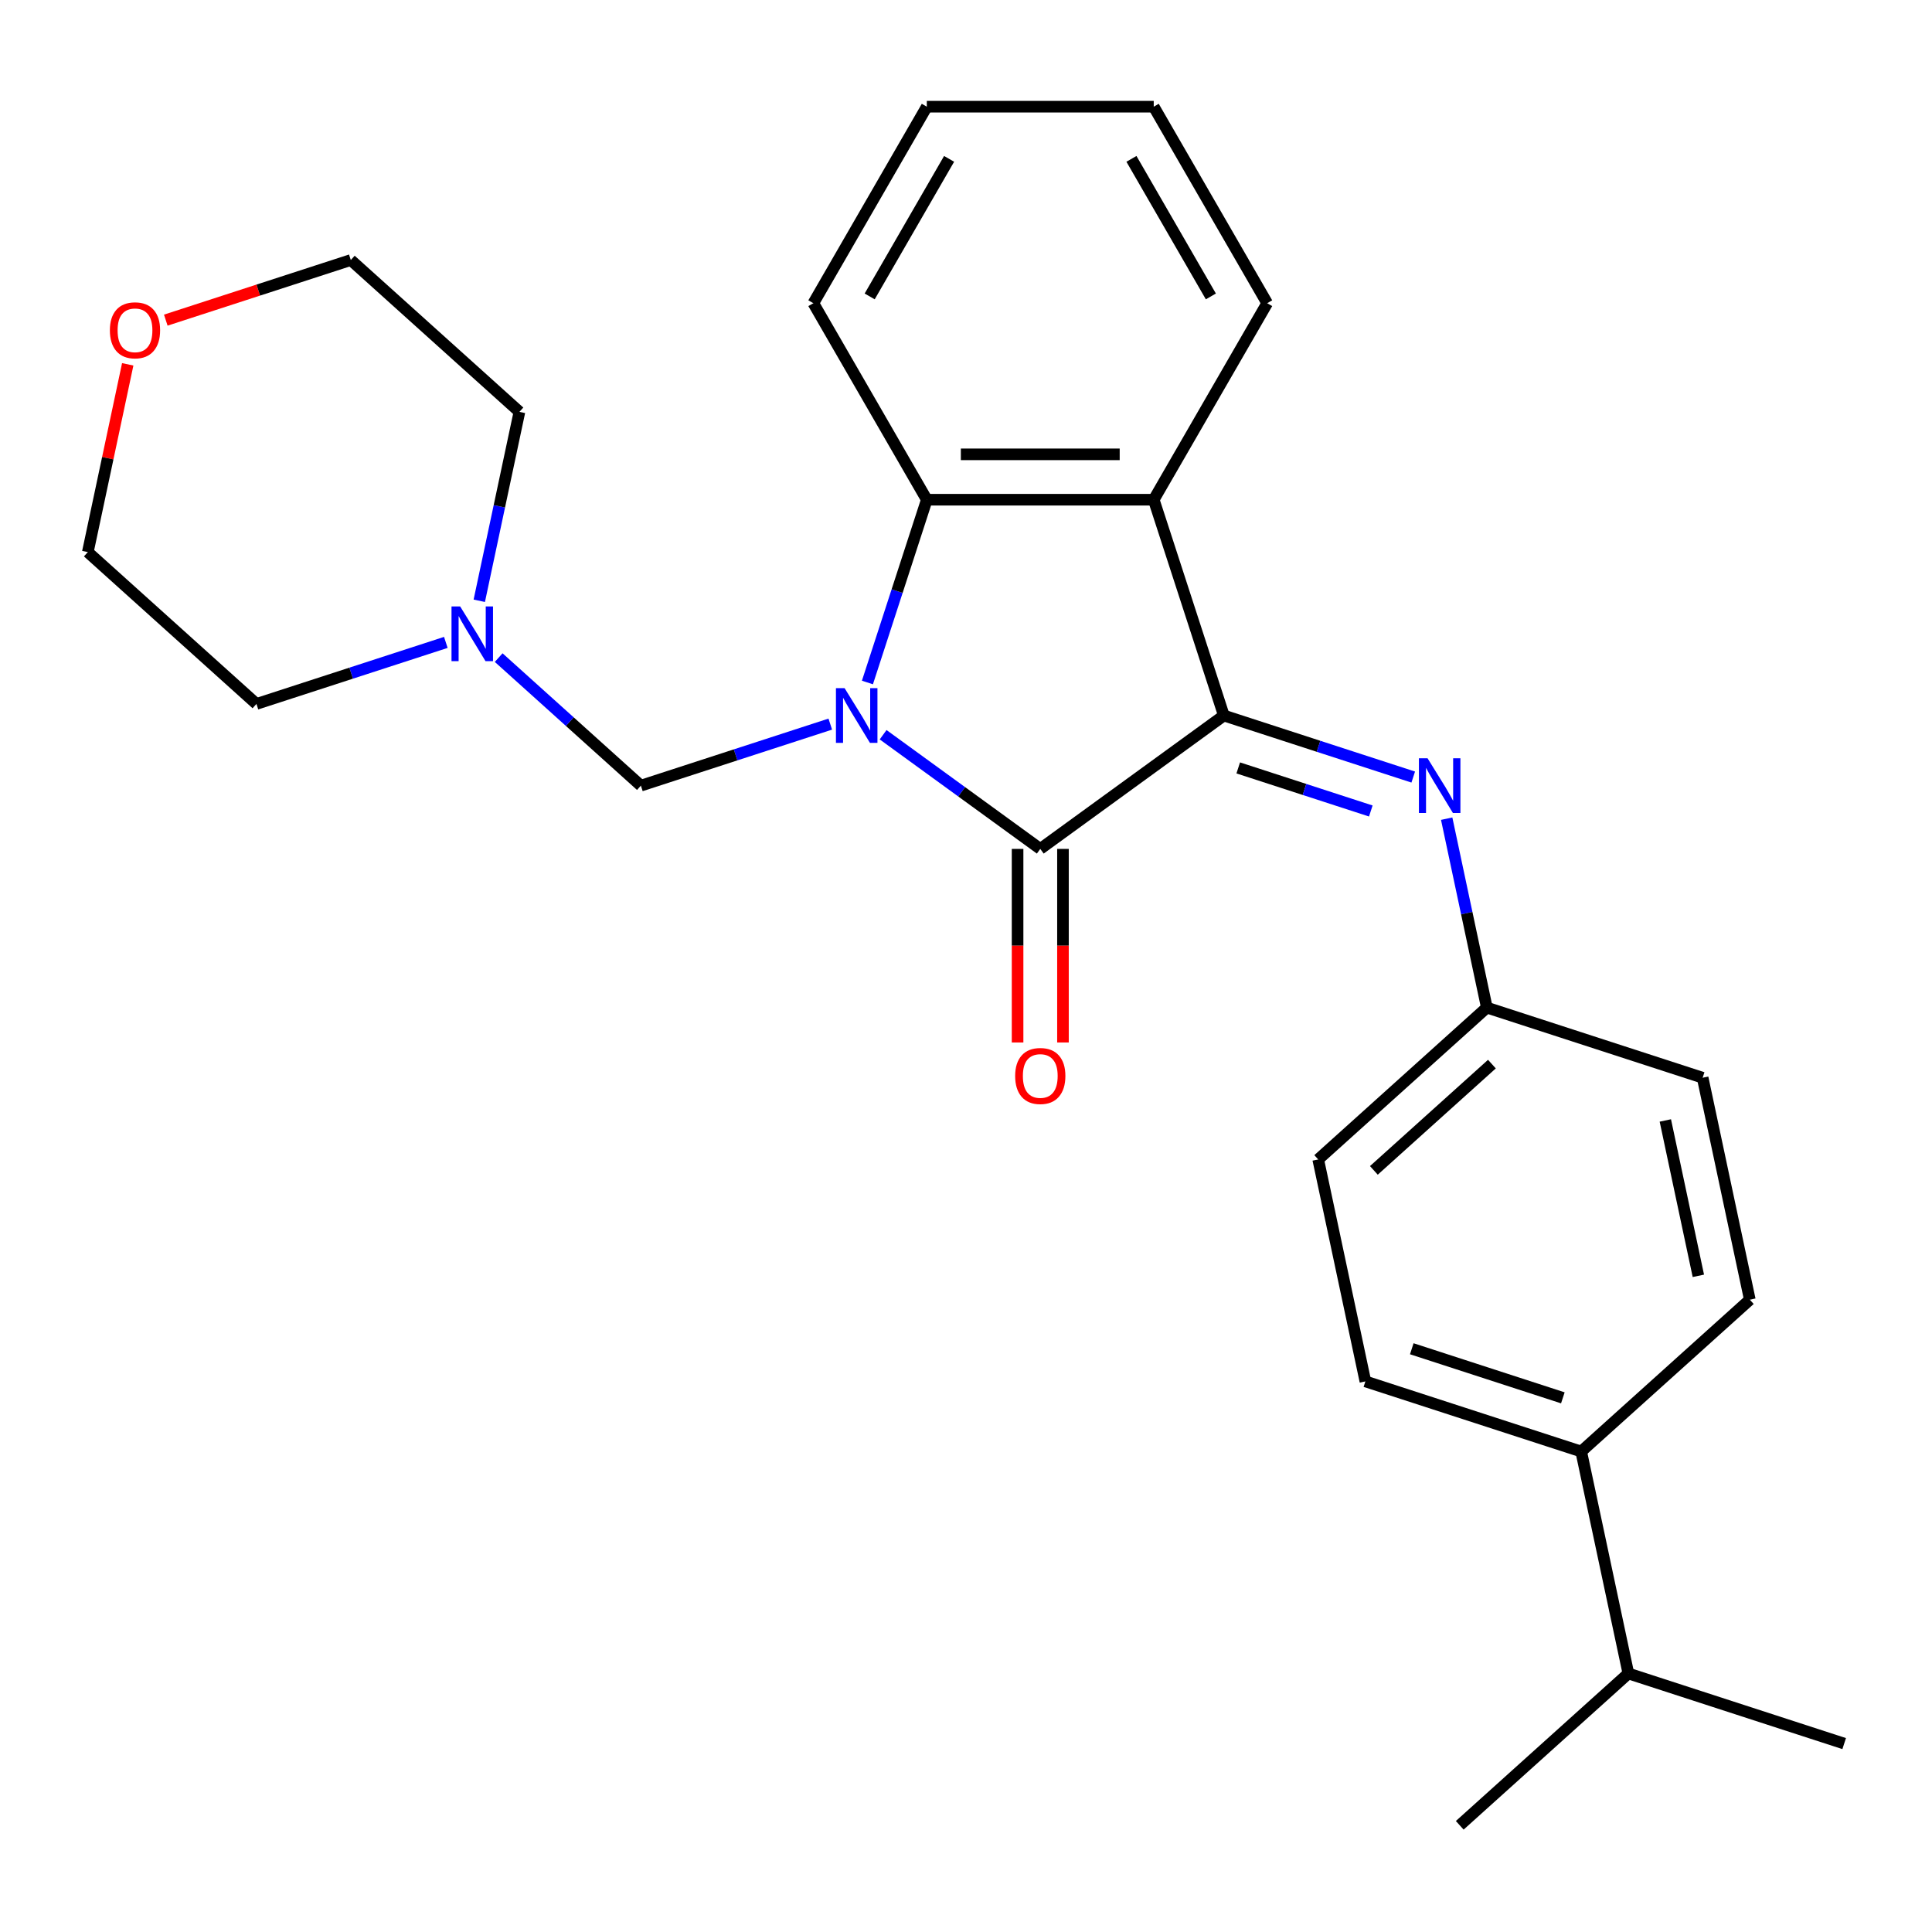<?xml version='1.0' encoding='iso-8859-1'?>
<svg version='1.1' baseProfile='full'
              xmlns='http://www.w3.org/2000/svg'
                      xmlns:rdkit='http://www.rdkit.org/xml'
                      xmlns:xlink='http://www.w3.org/1999/xlink'
                  xml:space='preserve'
width='1000px' height='1000px' viewBox='0 0 1000 1000'>
<!-- END OF HEADER -->
<rect style='opacity:1.0;fill:#FFFFFF;stroke:none' width='1000' height='1000' x='0' y='0'> </rect>
<path class='bond-0' d='M 457.101,380.293 L 497.772,409.842' style='fill:none;fill-rule:evenodd;stroke:#0000FF;stroke-width:6px;stroke-linecap:butt;stroke-linejoin:miter;stroke-opacity:1' />
<path class='bond-0' d='M 497.772,409.842 L 538.444,439.392' style='fill:none;fill-rule:evenodd;stroke:#000000;stroke-width:6px;stroke-linecap:butt;stroke-linejoin:miter;stroke-opacity:1' />
<path class='bond-3' d='M 448.979,353.26 L 464.349,305.957' style='fill:none;fill-rule:evenodd;stroke:#0000FF;stroke-width:6px;stroke-linecap:butt;stroke-linejoin:miter;stroke-opacity:1' />
<path class='bond-3' d='M 464.349,305.957 L 479.719,258.654' style='fill:none;fill-rule:evenodd;stroke:#000000;stroke-width:6px;stroke-linecap:butt;stroke-linejoin:miter;stroke-opacity:1' />
<path class='bond-4' d='M 429.748,374.8 L 380.735,390.725' style='fill:none;fill-rule:evenodd;stroke:#0000FF;stroke-width:6px;stroke-linecap:butt;stroke-linejoin:miter;stroke-opacity:1' />
<path class='bond-4' d='M 380.735,390.725 L 331.722,406.65' style='fill:none;fill-rule:evenodd;stroke:#000000;stroke-width:6px;stroke-linecap:butt;stroke-linejoin:miter;stroke-opacity:1' />
<path class='bond-1' d='M 538.444,439.392 L 633.464,370.356' style='fill:none;fill-rule:evenodd;stroke:#000000;stroke-width:6px;stroke-linecap:butt;stroke-linejoin:miter;stroke-opacity:1' />
<path class='bond-7' d='M 526.699,439.392 L 526.699,489.489' style='fill:none;fill-rule:evenodd;stroke:#000000;stroke-width:6px;stroke-linecap:butt;stroke-linejoin:miter;stroke-opacity:1' />
<path class='bond-7' d='M 526.699,489.489 L 526.699,539.586' style='fill:none;fill-rule:evenodd;stroke:#FF0000;stroke-width:6px;stroke-linecap:butt;stroke-linejoin:miter;stroke-opacity:1' />
<path class='bond-7' d='M 550.189,439.392 L 550.189,489.489' style='fill:none;fill-rule:evenodd;stroke:#000000;stroke-width:6px;stroke-linecap:butt;stroke-linejoin:miter;stroke-opacity:1' />
<path class='bond-7' d='M 550.189,489.489 L 550.189,539.586' style='fill:none;fill-rule:evenodd;stroke:#FF0000;stroke-width:6px;stroke-linecap:butt;stroke-linejoin:miter;stroke-opacity:1' />
<path class='bond-5' d='M 633.464,370.356 L 682.477,386.281' style='fill:none;fill-rule:evenodd;stroke:#000000;stroke-width:6px;stroke-linecap:butt;stroke-linejoin:miter;stroke-opacity:1' />
<path class='bond-5' d='M 682.477,386.281 L 731.49,402.207' style='fill:none;fill-rule:evenodd;stroke:#0000FF;stroke-width:6px;stroke-linecap:butt;stroke-linejoin:miter;stroke-opacity:1' />
<path class='bond-5' d='M 640.909,397.474 L 675.218,408.622' style='fill:none;fill-rule:evenodd;stroke:#000000;stroke-width:6px;stroke-linecap:butt;stroke-linejoin:miter;stroke-opacity:1' />
<path class='bond-5' d='M 675.218,408.622 L 709.527,419.77' style='fill:none;fill-rule:evenodd;stroke:#0000FF;stroke-width:6px;stroke-linecap:butt;stroke-linejoin:miter;stroke-opacity:1' />
<path class='bond-26' d='M 633.464,370.356 L 597.169,258.654' style='fill:none;fill-rule:evenodd;stroke:#000000;stroke-width:6px;stroke-linecap:butt;stroke-linejoin:miter;stroke-opacity:1' />
<path class='bond-2' d='M 597.169,258.654 L 479.719,258.654' style='fill:none;fill-rule:evenodd;stroke:#000000;stroke-width:6px;stroke-linecap:butt;stroke-linejoin:miter;stroke-opacity:1' />
<path class='bond-2' d='M 579.552,235.164 L 497.336,235.164' style='fill:none;fill-rule:evenodd;stroke:#000000;stroke-width:6px;stroke-linecap:butt;stroke-linejoin:miter;stroke-opacity:1' />
<path class='bond-14' d='M 597.169,258.654 L 655.895,156.939' style='fill:none;fill-rule:evenodd;stroke:#000000;stroke-width:6px;stroke-linecap:butt;stroke-linejoin:miter;stroke-opacity:1' />
<path class='bond-17' d='M 479.719,258.654 L 420.993,156.939' style='fill:none;fill-rule:evenodd;stroke:#000000;stroke-width:6px;stroke-linecap:butt;stroke-linejoin:miter;stroke-opacity:1' />
<path class='bond-6' d='M 331.722,406.65 L 294.919,373.513' style='fill:none;fill-rule:evenodd;stroke:#000000;stroke-width:6px;stroke-linecap:butt;stroke-linejoin:miter;stroke-opacity:1' />
<path class='bond-6' d='M 294.919,373.513 L 258.116,340.375' style='fill:none;fill-rule:evenodd;stroke:#0000FF;stroke-width:6px;stroke-linecap:butt;stroke-linejoin:miter;stroke-opacity:1' />
<path class='bond-9' d='M 748.8,423.747 L 759.192,472.641' style='fill:none;fill-rule:evenodd;stroke:#0000FF;stroke-width:6px;stroke-linecap:butt;stroke-linejoin:miter;stroke-opacity:1' />
<path class='bond-9' d='M 759.192,472.641 L 769.585,521.534' style='fill:none;fill-rule:evenodd;stroke:#000000;stroke-width:6px;stroke-linecap:butt;stroke-linejoin:miter;stroke-opacity:1' />
<path class='bond-18' d='M 230.763,332.504 L 181.75,348.43' style='fill:none;fill-rule:evenodd;stroke:#0000FF;stroke-width:6px;stroke-linecap:butt;stroke-linejoin:miter;stroke-opacity:1' />
<path class='bond-18' d='M 181.75,348.43 L 132.737,364.355' style='fill:none;fill-rule:evenodd;stroke:#000000;stroke-width:6px;stroke-linecap:butt;stroke-linejoin:miter;stroke-opacity:1' />
<path class='bond-19' d='M 248.073,310.964 L 258.466,262.07' style='fill:none;fill-rule:evenodd;stroke:#0000FF;stroke-width:6px;stroke-linecap:butt;stroke-linejoin:miter;stroke-opacity:1' />
<path class='bond-19' d='M 258.466,262.07 L 268.859,213.177' style='fill:none;fill-rule:evenodd;stroke:#000000;stroke-width:6px;stroke-linecap:butt;stroke-linejoin:miter;stroke-opacity:1' />
<path class='bond-8' d='M 818.424,751.303 L 706.722,715.008' style='fill:none;fill-rule:evenodd;stroke:#000000;stroke-width:6px;stroke-linecap:butt;stroke-linejoin:miter;stroke-opacity:1' />
<path class='bond-8' d='M 808.927,723.518 L 730.736,698.112' style='fill:none;fill-rule:evenodd;stroke:#000000;stroke-width:6px;stroke-linecap:butt;stroke-linejoin:miter;stroke-opacity:1' />
<path class='bond-13' d='M 818.424,751.303 L 842.843,866.187' style='fill:none;fill-rule:evenodd;stroke:#000000;stroke-width:6px;stroke-linecap:butt;stroke-linejoin:miter;stroke-opacity:1' />
<path class='bond-29' d='M 818.424,751.303 L 905.707,672.713' style='fill:none;fill-rule:evenodd;stroke:#000000;stroke-width:6px;stroke-linecap:butt;stroke-linejoin:miter;stroke-opacity:1' />
<path class='bond-15' d='M 769.585,521.534 L 881.287,557.829' style='fill:none;fill-rule:evenodd;stroke:#000000;stroke-width:6px;stroke-linecap:butt;stroke-linejoin:miter;stroke-opacity:1' />
<path class='bond-16' d='M 769.585,521.534 L 682.302,600.124' style='fill:none;fill-rule:evenodd;stroke:#000000;stroke-width:6px;stroke-linecap:butt;stroke-linejoin:miter;stroke-opacity:1' />
<path class='bond-16' d='M 772.211,550.78 L 711.113,605.792' style='fill:none;fill-rule:evenodd;stroke:#000000;stroke-width:6px;stroke-linecap:butt;stroke-linejoin:miter;stroke-opacity:1' />
<path class='bond-10' d='M 85.81,165.703 L 133.693,150.145' style='fill:none;fill-rule:evenodd;stroke:#FF0000;stroke-width:6px;stroke-linecap:butt;stroke-linejoin:miter;stroke-opacity:1' />
<path class='bond-10' d='M 133.693,150.145 L 181.576,134.587' style='fill:none;fill-rule:evenodd;stroke:#000000;stroke-width:6px;stroke-linecap:butt;stroke-linejoin:miter;stroke-opacity:1' />
<path class='bond-27' d='M 66.112,188.577 L 55.783,237.171' style='fill:none;fill-rule:evenodd;stroke:#FF0000;stroke-width:6px;stroke-linecap:butt;stroke-linejoin:miter;stroke-opacity:1' />
<path class='bond-27' d='M 55.783,237.171 L 45.455,285.765' style='fill:none;fill-rule:evenodd;stroke:#000000;stroke-width:6px;stroke-linecap:butt;stroke-linejoin:miter;stroke-opacity:1' />
<path class='bond-11' d='M 706.722,715.008 L 682.302,600.124' style='fill:none;fill-rule:evenodd;stroke:#000000;stroke-width:6px;stroke-linecap:butt;stroke-linejoin:miter;stroke-opacity:1' />
<path class='bond-12' d='M 905.707,672.713 L 881.287,557.829' style='fill:none;fill-rule:evenodd;stroke:#000000;stroke-width:6px;stroke-linecap:butt;stroke-linejoin:miter;stroke-opacity:1' />
<path class='bond-12' d='M 879.067,660.364 L 861.973,579.945' style='fill:none;fill-rule:evenodd;stroke:#000000;stroke-width:6px;stroke-linecap:butt;stroke-linejoin:miter;stroke-opacity:1' />
<path class='bond-22' d='M 842.843,866.187 L 755.56,944.776' style='fill:none;fill-rule:evenodd;stroke:#000000;stroke-width:6px;stroke-linecap:butt;stroke-linejoin:miter;stroke-opacity:1' />
<path class='bond-23' d='M 842.843,866.187 L 954.545,902.481' style='fill:none;fill-rule:evenodd;stroke:#000000;stroke-width:6px;stroke-linecap:butt;stroke-linejoin:miter;stroke-opacity:1' />
<path class='bond-28' d='M 655.895,156.939 L 597.169,55.224' style='fill:none;fill-rule:evenodd;stroke:#000000;stroke-width:6px;stroke-linecap:butt;stroke-linejoin:miter;stroke-opacity:1' />
<path class='bond-28' d='M 626.743,153.427 L 585.635,82.226' style='fill:none;fill-rule:evenodd;stroke:#000000;stroke-width:6px;stroke-linecap:butt;stroke-linejoin:miter;stroke-opacity:1' />
<path class='bond-25' d='M 420.993,156.939 L 479.719,55.224' style='fill:none;fill-rule:evenodd;stroke:#000000;stroke-width:6px;stroke-linecap:butt;stroke-linejoin:miter;stroke-opacity:1' />
<path class='bond-25' d='M 450.145,153.427 L 491.253,82.226' style='fill:none;fill-rule:evenodd;stroke:#000000;stroke-width:6px;stroke-linecap:butt;stroke-linejoin:miter;stroke-opacity:1' />
<path class='bond-21' d='M 132.737,364.355 L 45.455,285.765' style='fill:none;fill-rule:evenodd;stroke:#000000;stroke-width:6px;stroke-linecap:butt;stroke-linejoin:miter;stroke-opacity:1' />
<path class='bond-20' d='M 268.859,213.177 L 181.576,134.587' style='fill:none;fill-rule:evenodd;stroke:#000000;stroke-width:6px;stroke-linecap:butt;stroke-linejoin:miter;stroke-opacity:1' />
<path class='bond-24' d='M 597.169,55.224 L 479.719,55.224' style='fill:none;fill-rule:evenodd;stroke:#000000;stroke-width:6px;stroke-linecap:butt;stroke-linejoin:miter;stroke-opacity:1' />
<path  class='atom-0' d='M 437.165 356.196
L 446.445 371.196
Q 447.365 372.676, 448.845 375.356
Q 450.325 378.036, 450.405 378.196
L 450.405 356.196
L 454.165 356.196
L 454.165 384.516
L 450.285 384.516
L 440.325 368.116
Q 439.165 366.196, 437.925 363.996
Q 436.725 361.796, 436.365 361.116
L 436.365 384.516
L 432.685 384.516
L 432.685 356.196
L 437.165 356.196
' fill='#0000FF'/>
<path  class='atom-6' d='M 738.906 392.49
L 748.186 407.49
Q 749.106 408.97, 750.586 411.65
Q 752.066 414.33, 752.146 414.49
L 752.146 392.49
L 755.906 392.49
L 755.906 420.81
L 752.026 420.81
L 742.066 404.41
Q 740.906 402.49, 739.666 400.29
Q 738.466 398.09, 738.106 397.41
L 738.106 420.81
L 734.426 420.81
L 734.426 392.49
L 738.906 392.49
' fill='#0000FF'/>
<path  class='atom-7' d='M 238.18 313.901
L 247.46 328.901
Q 248.38 330.381, 249.86 333.061
Q 251.34 335.741, 251.42 335.901
L 251.42 313.901
L 255.18 313.901
L 255.18 342.221
L 251.3 342.221
L 241.34 325.821
Q 240.18 323.901, 238.94 321.701
Q 237.74 319.501, 237.38 318.821
L 237.38 342.221
L 233.7 342.221
L 233.7 313.901
L 238.18 313.901
' fill='#0000FF'/>
<path  class='atom-8' d='M 525.444 556.923
Q 525.444 550.123, 528.804 546.323
Q 532.164 542.523, 538.444 542.523
Q 544.724 542.523, 548.084 546.323
Q 551.444 550.123, 551.444 556.923
Q 551.444 563.803, 548.044 567.723
Q 544.644 571.603, 538.444 571.603
Q 532.204 571.603, 528.804 567.723
Q 525.444 563.843, 525.444 556.923
M 538.444 568.403
Q 542.764 568.403, 545.084 565.523
Q 547.444 562.603, 547.444 556.923
Q 547.444 551.363, 545.084 548.563
Q 542.764 545.723, 538.444 545.723
Q 534.124 545.723, 531.764 548.523
Q 529.444 551.323, 529.444 556.923
Q 529.444 562.643, 531.764 565.523
Q 534.124 568.403, 538.444 568.403
' fill='#FF0000'/>
<path  class='atom-11' d='M 56.874 170.961
Q 56.874 164.161, 60.234 160.361
Q 63.594 156.561, 69.874 156.561
Q 76.154 156.561, 79.514 160.361
Q 82.874 164.161, 82.874 170.961
Q 82.874 177.841, 79.474 181.761
Q 76.074 185.641, 69.874 185.641
Q 63.634 185.641, 60.234 181.761
Q 56.874 177.881, 56.874 170.961
M 69.874 182.441
Q 74.194 182.441, 76.514 179.561
Q 78.874 176.641, 78.874 170.961
Q 78.874 165.401, 76.514 162.601
Q 74.194 159.761, 69.874 159.761
Q 65.554 159.761, 63.194 162.561
Q 60.874 165.361, 60.874 170.961
Q 60.874 176.681, 63.194 179.561
Q 65.554 182.441, 69.874 182.441
' fill='#FF0000'/>
</svg>
